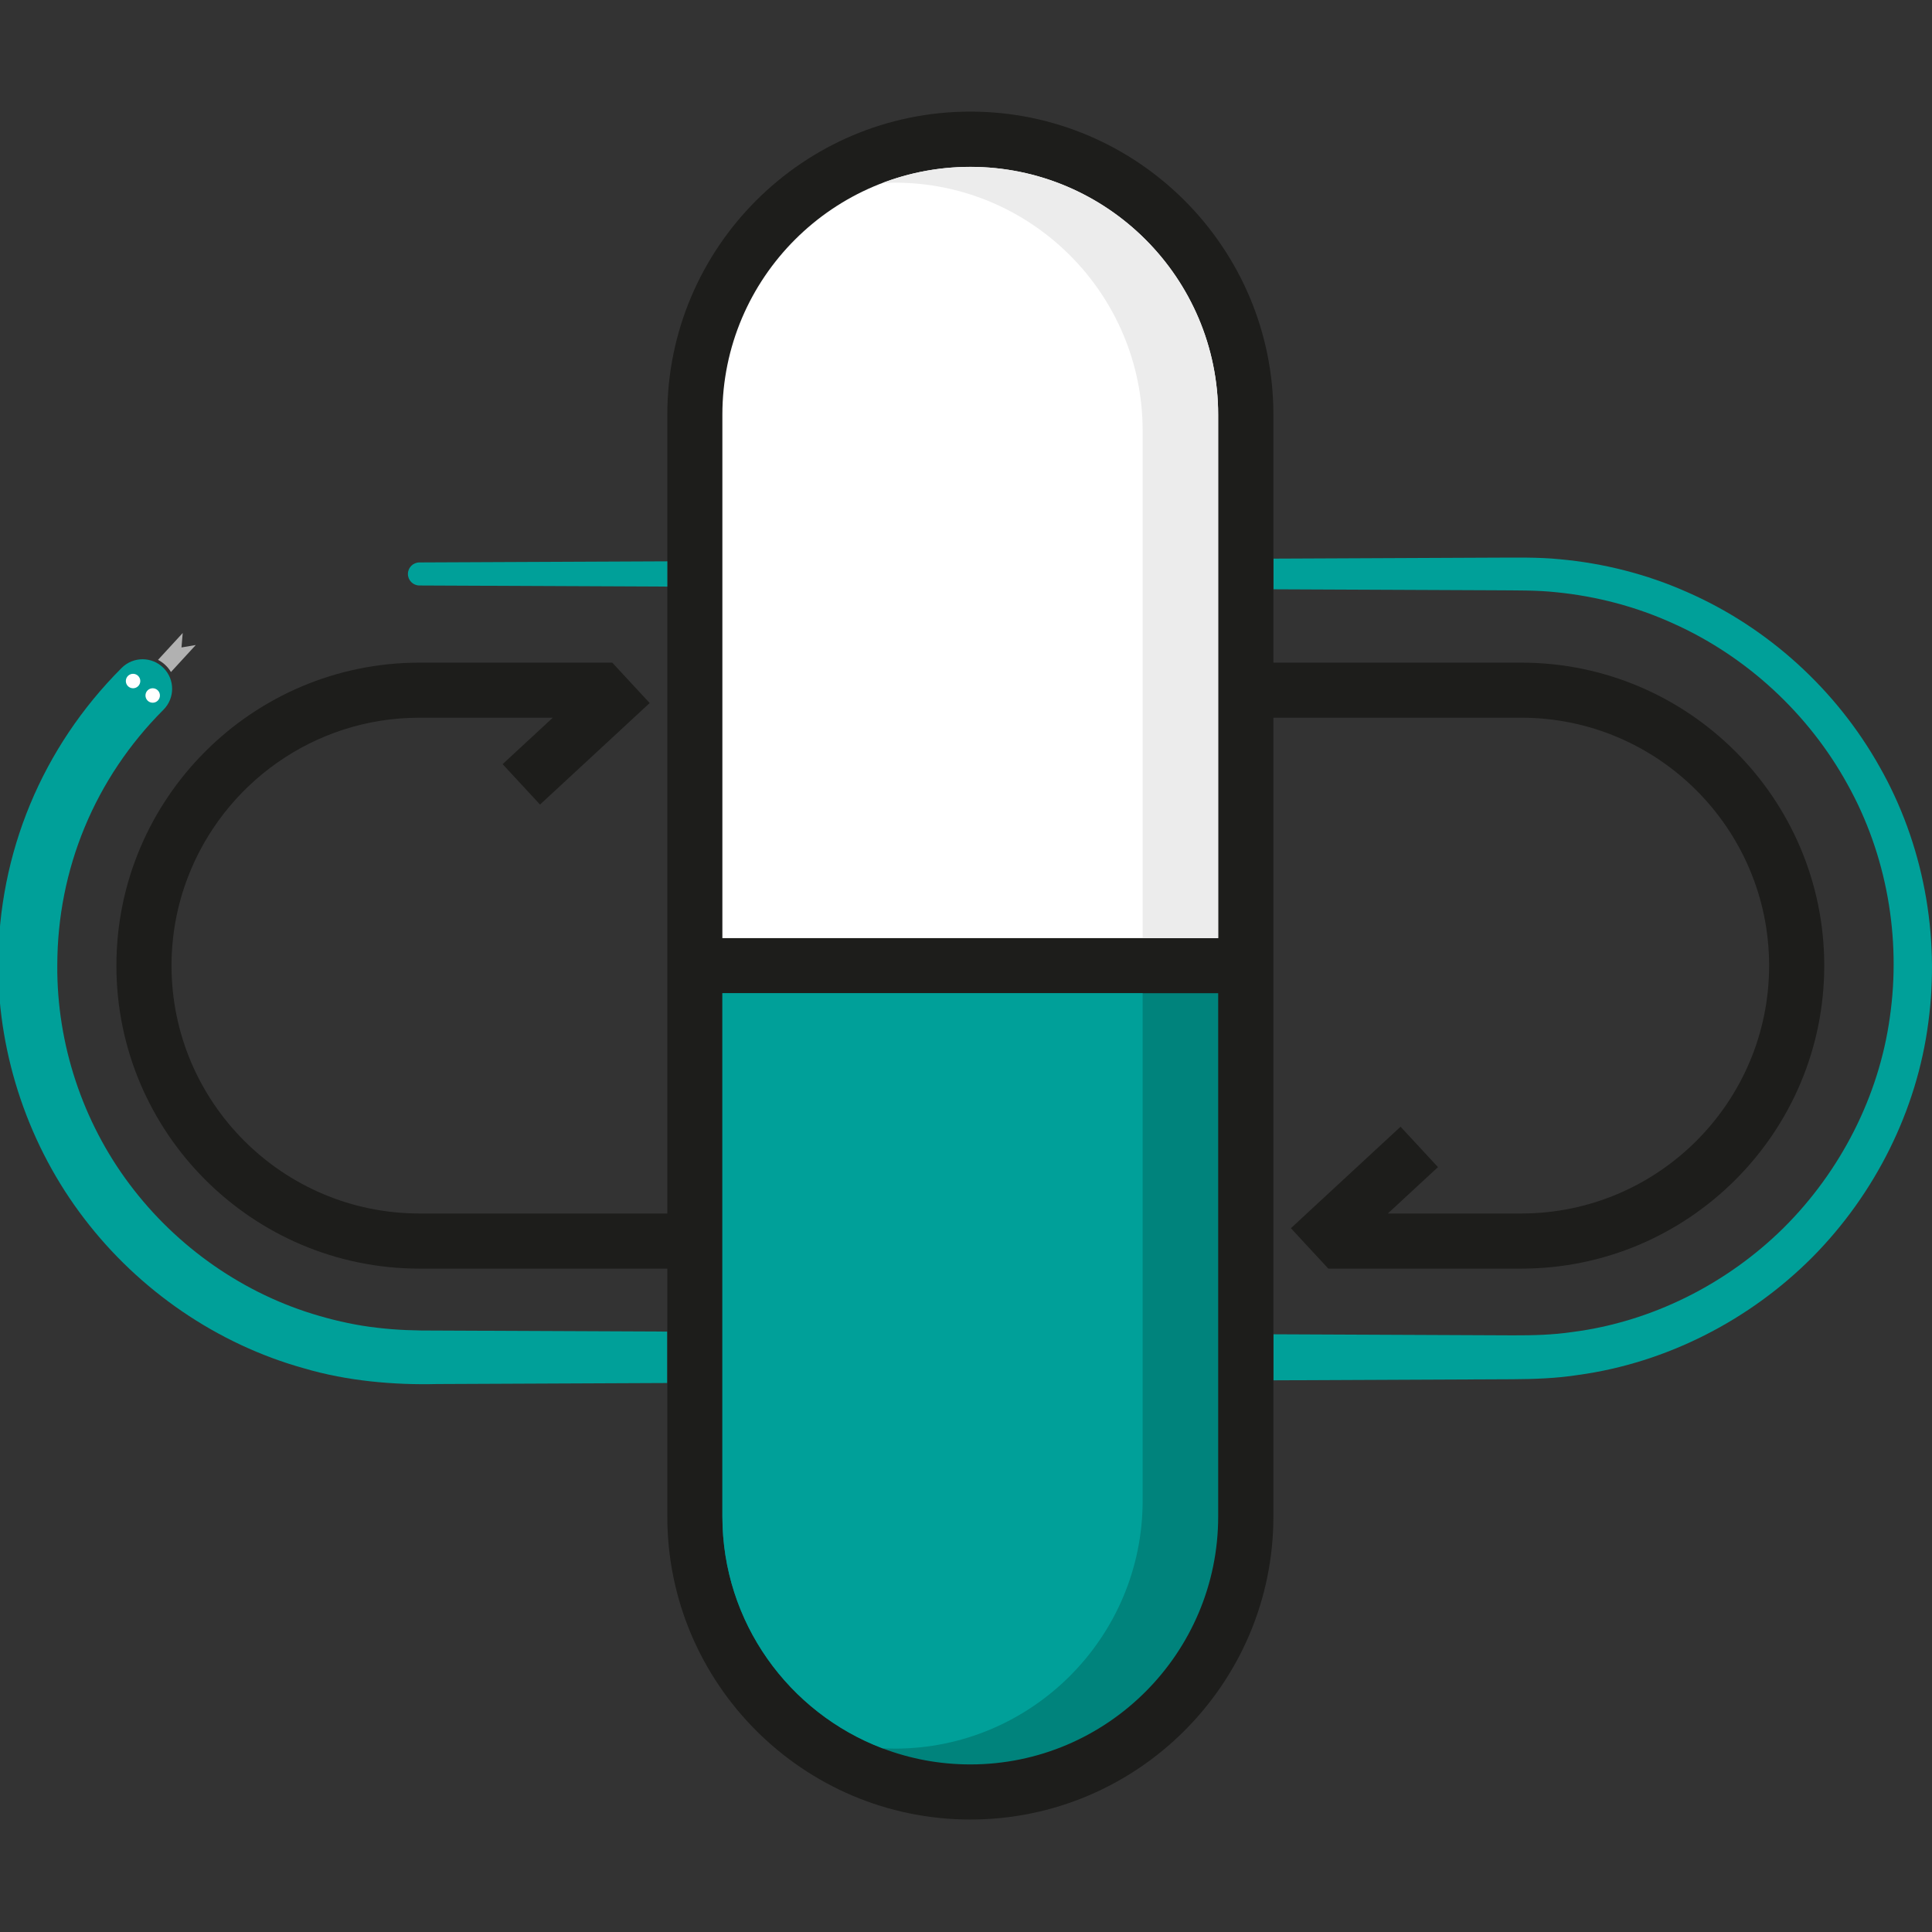 <?xml version="1.0" encoding="utf-8"?>
<svg xmlns="http://www.w3.org/2000/svg" width="360" height="360" viewBox="0 0 360 360">
    <rect x="0" y="0" width="360" height="360" fill="#333333" stroke="none"/>
    <g id="Capa-1-copy">
        <g id="Group">
            <g id="g1">
                <path id="Path" fill="#00a099" stroke="none" d="M 124.345 248.121 L 81.419 247.93 C 77.362 247.95 73.934 247.843 70.233 247.401 C 66.597 246.991 63.011 246.22 59.505 245.2 C 45.443 241.172 32.877 232.337 24.135 220.661 C 15.369 208.991 10.583 194.493 10.674 179.942 L 10.675 179.931 C 10.675 161.938 17.702 145.004 30.461 132.245 C 31.535 131.171 32.074 129.759 32.074 128.351 C 32.074 126.943 31.535 125.531 30.461 124.457 C 28.309 122.305 24.821 122.305 22.669 124.457 C 7.843 139.284 -0.326 158.965 -0.34 179.88 L -0.343 179.931 C -0.309 196.838 5.43 213.671 15.683 227.052 C 25.9 240.45 40.47 250.482 56.706 254.984 C 64.699 257.342 73.485 258.095 81.419 257.895 L 124.345 257.704 L 124.345 248.121 Z"/>
                <path id="path1" fill="#00a099" stroke="none" d="M 350.216 142.845 C 342.157 128.493 329.391 116.886 314.338 110.313 C 306.836 106.984 298.781 104.944 290.623 104.204 C 286.524 103.796 282.42 103.912 278.556 103.909 L 237.279 104.093 L 237.279 109.807 L 278.556 109.99 C 282.546 110.027 286.318 109.954 290.045 110.362 C 297.533 111.111 304.895 113.045 311.737 116.155 C 325.467 122.293 337.042 133.028 344.263 146.165 C 351.568 159.268 354.281 174.76 352.145 189.551 C 350.097 204.366 342.906 218.306 332.339 228.806 C 321.739 239.274 307.769 246.3 293.026 248.196 C 289.312 248.743 285.719 248.832 281.829 248.822 L 237.279 248.624 L 237.279 257.202 L 281.829 257.003 C 285.792 256.983 290.079 256.837 294.141 256.194 C 310.607 253.922 326.105 245.941 337.753 234.219 C 349.376 222.472 357.191 206.942 359.312 190.549 C 361.528 174.213 358.366 157.164 350.216 142.845 Z"/>
            </g>
            <path id="path2" fill="#1d1d1b" stroke="none" d="M 283.465 123.474 L 237.279 123.474 L 237.279 77.265 C 237.279 46.137 211.941 20.798 180.812 20.798 C 149.683 20.798 124.345 46.137 124.345 77.265 L 124.345 226.116 L 78.158 226.116 C 52.688 226.116 31.962 205.401 31.962 179.931 C 31.962 174.173 33.024 168.657 34.968 163.563 C 41.583 146.144 58.446 133.735 78.159 133.735 L 103.004 133.735 L 93.656 142.388 L 100.626 149.917 L 121.058 131.004 L 114.088 123.474 L 78.159 123.474 C 47.027 123.474 21.69 148.8 21.69 179.931 C 21.69 211.063 47.027 236.388 78.158 236.388 L 124.345 236.388 L 124.345 282.575 C 124.345 313.705 149.683 339.042 180.812 339.042 C 211.941 339.042 237.279 313.705 237.279 282.575 L 237.279 133.735 L 283.465 133.735 C 308.935 133.735 329.649 154.461 329.649 179.931 C 329.649 205.402 308.935 226.116 283.465 226.116 L 258.608 226.116 L 267.943 217.475 L 260.973 209.945 L 240.541 228.859 L 247.511 236.388 L 283.465 236.388 C 314.596 236.388 339.922 211.063 339.922 179.931 C 339.922 148.8 314.596 123.474 283.465 123.474 Z"/>
            <path id="path3" fill="#ffffff" stroke="none" d="M 226.98 77.265 L 226.98 174.81 L 134.604 174.81 L 134.604 77.265 C 134.604 51.81 155.318 31.096 180.812 31.096 C 206.267 31.096 226.98 51.81 226.98 77.265 Z"/>
            <path id="path4" fill="#00837c" stroke="none" d="M 226.99 185.067 L 226.99 282.578 C 226.99 308.048 206.276 328.774 180.805 328.774 C 175.048 328.774 169.531 327.712 164.437 325.769 C 147.018 319.154 134.609 302.29 134.609 282.578 L 134.609 185.067 L 226.99 185.067 Z"/>
            <path id="path5" fill="#00a099" stroke="none" d="M 212.915 185.067 L 212.915 279.633 C 212.915 305.103 192.201 325.829 166.731 325.829 L 164.437 325.769 C 147.018 319.154 134.609 302.29 134.609 282.578 L 134.609 185.067 L 212.915 185.067 Z"/>
            <path id="path6" fill="#ececec" stroke="none" d="M 212.915 174.797 L 212.915 80.232 C 212.915 54.762 192.201 34.036 166.731 34.036 L 164.437 34.096 C 169.531 32.153 175.048 31.09 180.805 31.09 C 206.276 31.09 226.99 51.816 226.99 77.287 L 226.99 174.797 L 212.915 174.797 Z"/>
            <path id="path7" fill="#ffffff" stroke="none" d="M 28.454 128.247 C 29.198 128.247 29.8 128.85 29.8 129.594 C 29.8 130.338 29.198 130.941 28.454 130.941 C 27.71 130.941 27.107 130.338 27.107 129.594 C 27.107 128.85 27.71 128.247 28.454 128.247 Z"/>
            <path id="path8" fill="#ffffff" stroke="none" d="M 24.795 125.554 C 25.539 125.554 26.141 126.157 26.141 126.901 C 26.141 127.645 25.539 128.247 24.795 128.247 C 24.051 128.247 23.448 127.645 23.448 126.901 C 23.448 126.157 24.051 125.554 24.795 125.554 Z"/>
            <path id="path9" fill="#b1b1b1" stroke="none" d="M 34.045 117.953 L 29.445 122.957 C 30.448 123.473 31.28 124.255 31.853 125.223 L 36.478 120.19 L 33.819 120.642 L 34.045 117.953 Z"/>
            <path id="path10" fill="#00a099" stroke="none" d="M 78.146 109.097 L 124.345 109.303 L 124.345 104.596 L 78.146 104.802 C 76.969 104.808 76.013 105.76 76.008 106.94 C 76.003 108.127 76.96 109.093 78.146 109.097 Z"/>
        </g>
    </g>
</svg>